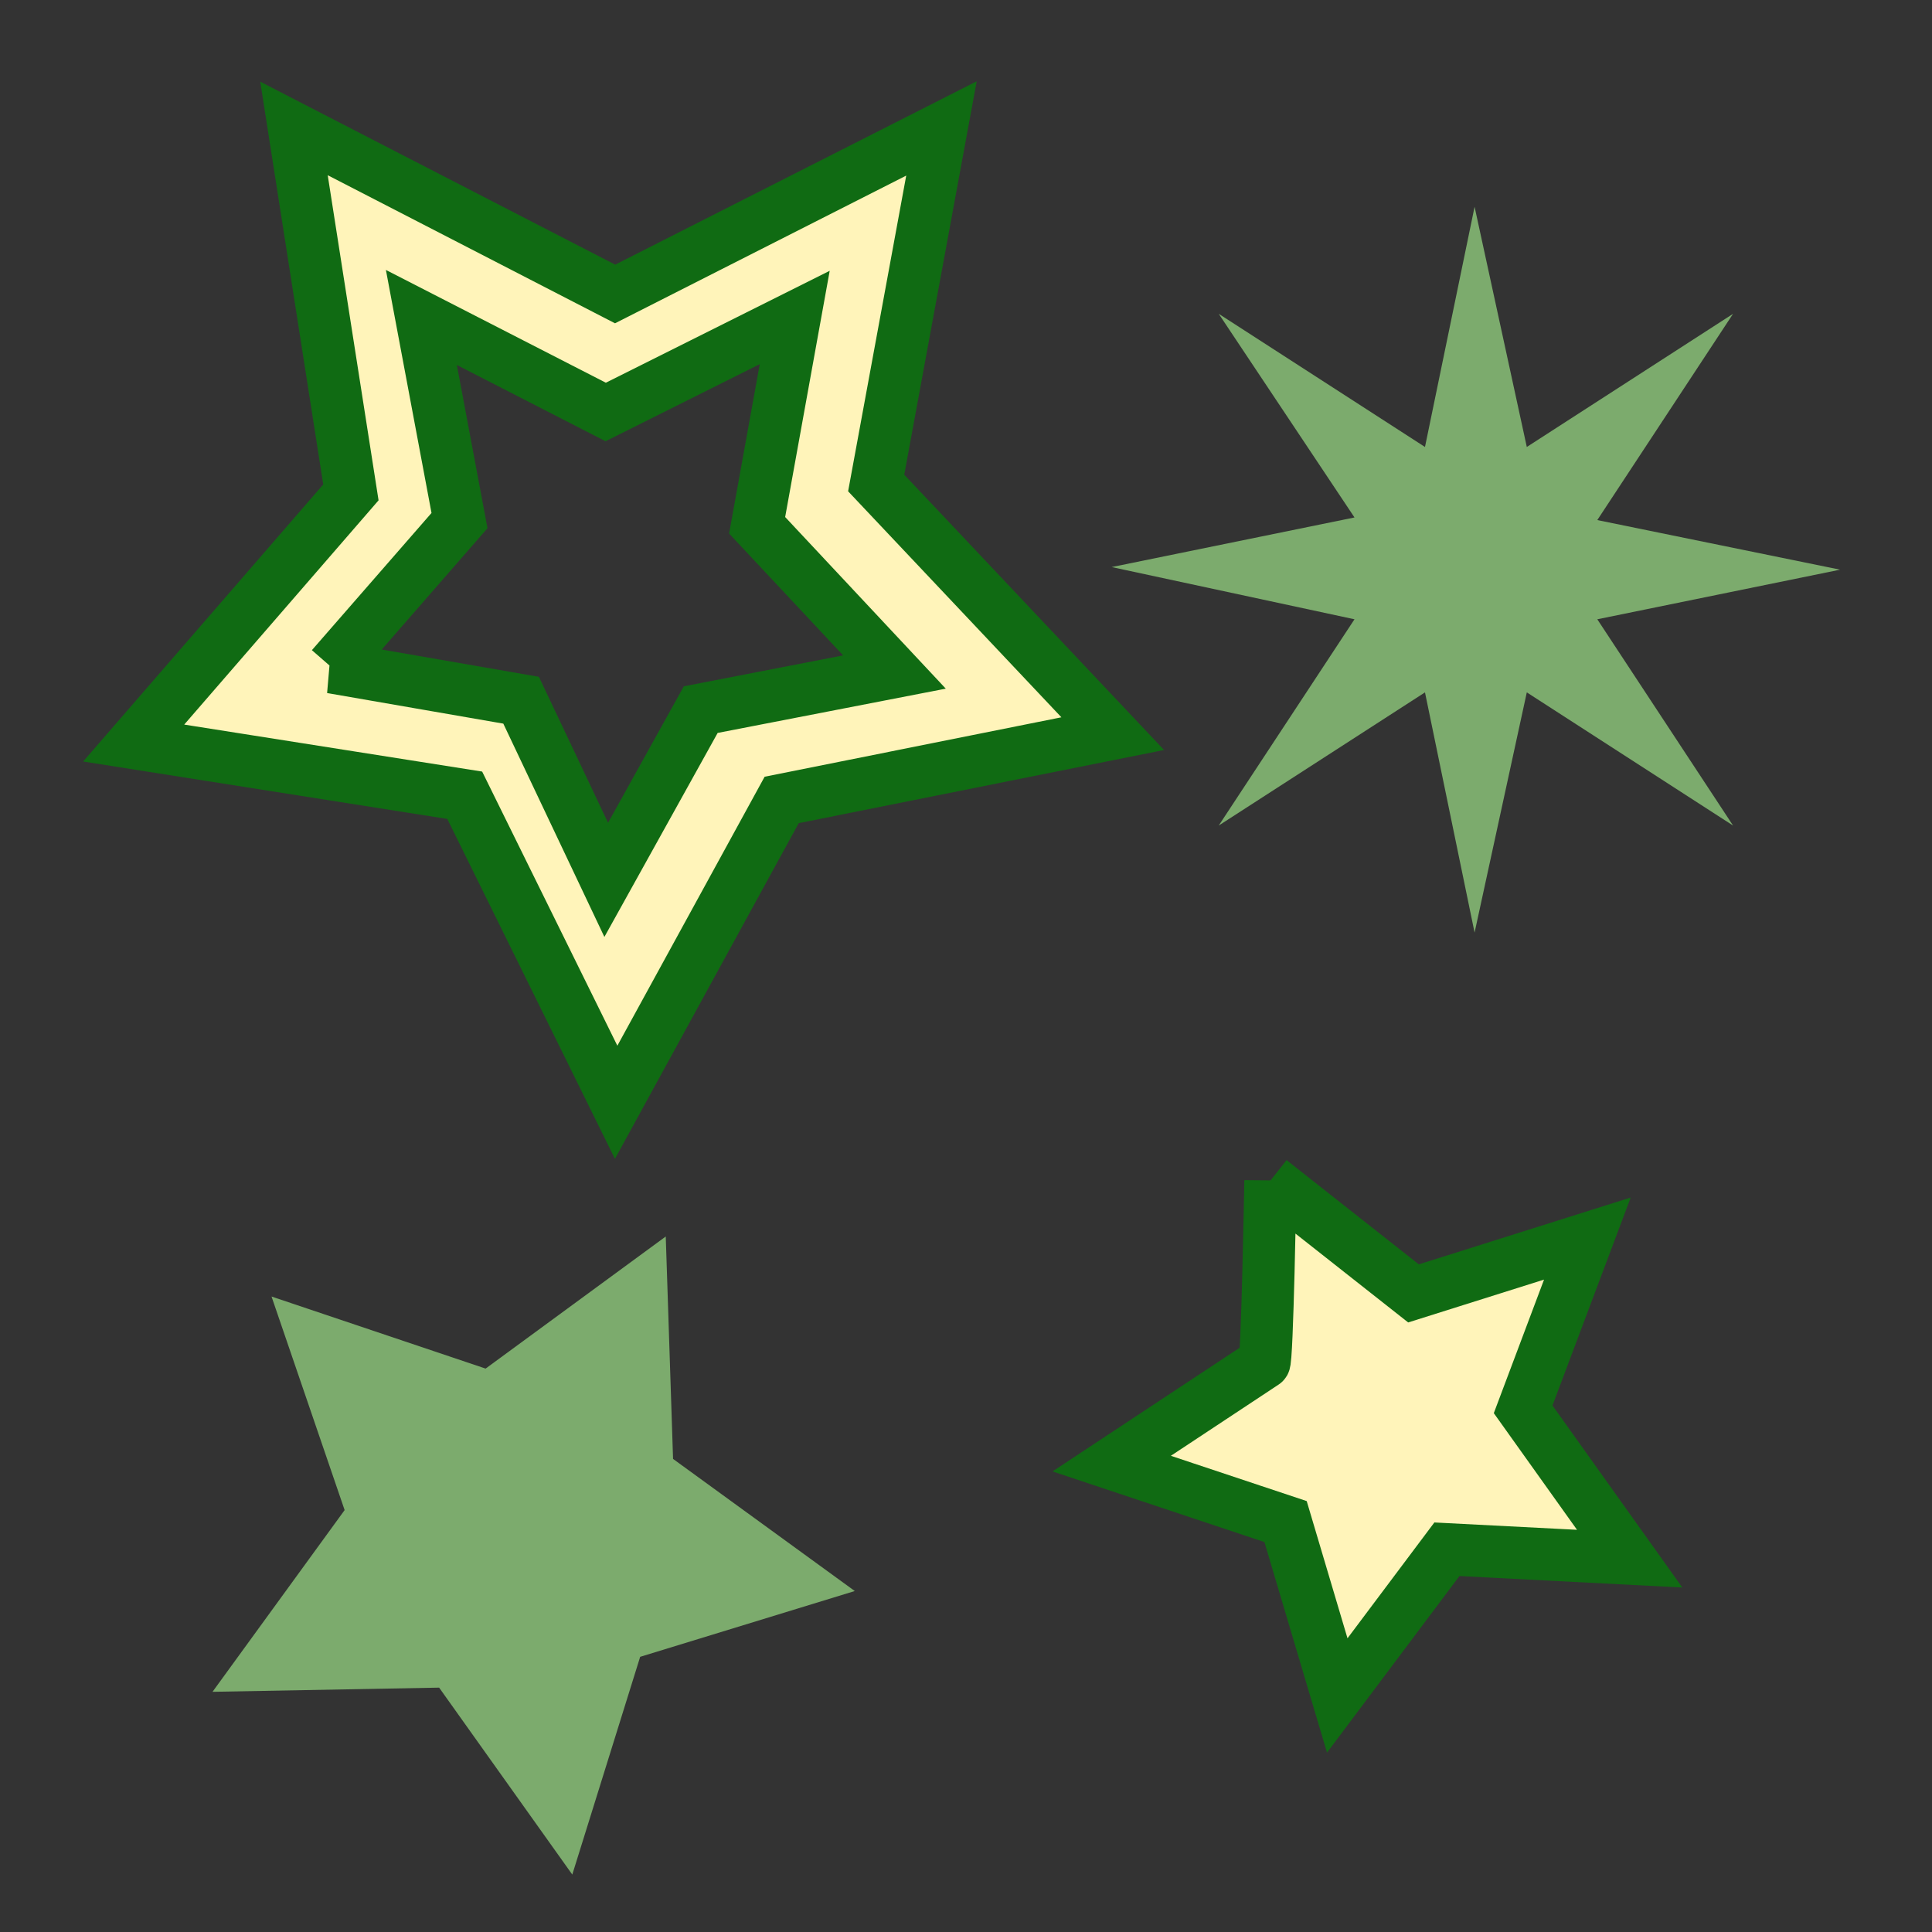 <svg id="Layer_1" xmlns="http://www.w3.org/2000/svg" viewBox="0 0 37 37"><rect x="0" y="0" width="37" height="37" fill="#333333" stroke="none"/><defs><style>.cls-1{fill:#7cab6d;}.cls-2{fill:#fff4ba;stroke:#106b13;stroke-miterlimit:10;}</style></defs><path class="cls-2" d="M24.33,22.61l2.74,2.16,3.33-1.05-1.23,3.27,2.04,2.86-3.5-.18-2.1,2.8-.99-3.33-3.33-1.11,2.92-1.93c.06,.01,.12-3.49,.12-3.49Z"/><path class="cls-1" d="M12.75,23.68l-3.45,2.53-4.1-1.38,1.4,4.09-2.53,3.48,4.34-.08,2.55,3.58,1.3-4.17,4.11-1.26-3.48-2.53-.14-4.26h0Z"/><path class="cls-1" d="M28.24,3.96l1,4.6,3.95-2.55-2.6,3.95,4.65,.95-4.65,.95,2.6,3.95-3.95-2.55-1,4.6-.95-4.6-3.95,2.55,2.6-3.95-4.65-1,4.65-.95-2.6-3.9,3.95,2.55,.95-4.6Z"/><path class="cls-2" d="M18.03,2.46l-6.25,3.17L5.63,2.46l1.09,6.97L2.56,14.23l6.34,1,2.9,5.88,3.17-5.79,6.34-1.27-4.53-4.8,1.25-6.79ZM6.35,12.78l2.45-2.81-.73-3.89,3.53,1.81,3.62-1.81-.72,3.98,2.63,2.81-3.71,.72-1.81,3.26-1.63-3.44-3.63-.63Z"/></svg>